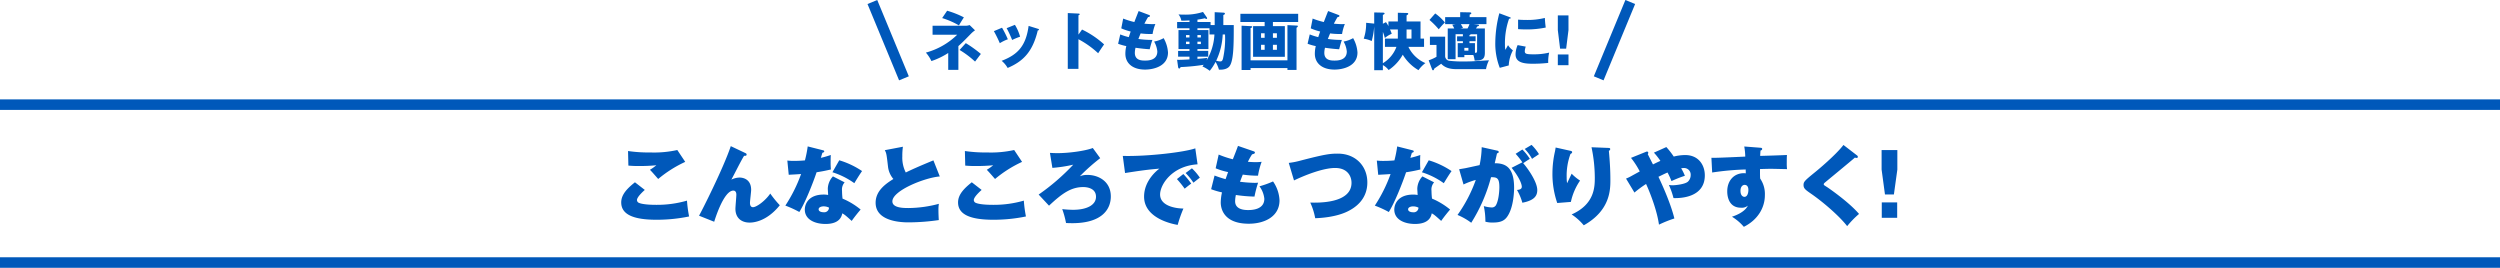<svg xmlns="http://www.w3.org/2000/svg" width="950" height="101.765" viewBox="0 0 950 101.765">
  <g id="グループ_351" data-name="グループ 351" transform="translate(100 -1148.235)">
    <g id="ネットも動画も快適に_" data-name="ネットも動画も快適に！" transform="translate(-1 6.5)">
      <path id="パス_167" data-name="パス 167" d="M-110.268-11.568a27.182,27.182,0,0,1-11.9,6.792A13.744,13.744,0,0,1-120.06-1.56a28.181,28.181,0,0,0,6.384-3.072V1.776h3.864V-7.248c1.632-1.488,1.968-1.824,4.9-4.824a10.713,10.713,0,0,1,1.416-1.176l-2.04-1.992a4.975,4.975,0,0,1-1.464.264h-12.624v3.408ZM-115.98-17.9A31.013,31.013,0,0,1-109.6-15.12c.744-1.272.792-1.344,1.872-3.048a34.355,34.355,0,0,0-6.36-2.52Zm6.624,12.12a35.162,35.162,0,0,1,5.88,4.416c.744-.984,1.9-2.52,2.208-2.9A45.831,45.831,0,0,0-107-8.376Zm13.032-7.152a50.737,50.737,0,0,1,2.256,4.584A15.543,15.543,0,0,1-91.02-9.84a37.607,37.607,0,0,0-2.208-4.392Zm4.848-1.128a38.1,38.1,0,0,1,2.088,4.488,24.52,24.52,0,0,1,3.024-1.248,17.567,17.567,0,0,0-1.968-4.512Zm8.352-.864c-1.032,7.632-4.1,10.9-10.248,13.272a9.719,9.719,0,0,1,2.28,2.712c5.568-2.4,9.432-5.76,11.448-14.28.12,0,.456-.024.456-.264,0-.216-.192-.288-.456-.36Zm18.936,3.312V-18.96c.192-.048.456-.144.456-.384s-.288-.264-.456-.264l-4.056-.192V1.392h4.056V-9.864A35.467,35.467,0,0,1-56.7-4.536c1.056-1.632,1.176-1.8,2.256-3.36a34.727,34.727,0,0,0-8.376-5.64Zm22.872-8.952c-.24.6-1.392,3.528-1.632,4.176a30.14,30.14,0,0,1-4.248-1.32l-.72,3.72a20.882,20.882,0,0,0,3.576,1.2c-.456,1.3-.624,1.824-.72,2.136a22.529,22.529,0,0,1-3.24-1.032l-.816,3.552A20.108,20.108,0,0,0-46-7.248a11.807,11.807,0,0,0-.36,2.9c0,3.528,2.664,6.024,7.488,6.024,3.144,0,8.712-1.224,8.712-6.5a12.6,12.6,0,0,0-1.656-5.448,11.5,11.5,0,0,1-3.624,1.3,9.151,9.151,0,0,1,1.224,3.744c0,3.48-3.624,3.48-4.656,3.48-1.176,0-3.888,0-3.888-2.928a7.845,7.845,0,0,1,.264-1.944c2.256.336,3.912.48,5.376.576.192-.744.576-2.256,1.032-3.552a36.849,36.849,0,0,1-5.328-.36c.24-.6.576-1.464.864-2.112a29.416,29.416,0,0,0,4.536.216,17.611,17.611,0,0,1,1.056-3.792c-.336.024-.672.048-1.176.048s-1.728-.048-3-.168c.864-1.632,1.152-2.112,1.416-2.52.288-.024.7-.1.7-.432,0-.216-.144-.288-.408-.384ZM-13.98-15.24v-1.176h-4.992V-17.3c.888-.12,1.632-.264,2.832-.528a1.133,1.133,0,0,0,.6.264c.192,0,.24-.168.24-.288a.565.565,0,0,0-.12-.312l-1.44-2.064a21.528,21.528,0,0,1-7.464,1.008,15.335,15.335,0,0,1-1.848-.072,5.4,5.4,0,0,1,1.08,2.376c1.1.024,1.848-.024,3.1-.1v.6h-4.7v2.4H-22v.672h-4.176V-6.12H-22v.7h-4.32V-3.24H-22v1.056c-2.64.144-3.816.192-4.7.144l.384,2.76c.048.288.168.552.432.552s.408-.336.528-.552A75.126,75.126,0,0,0-16.6-.144c-.168.24-.408.528-.48.624a13.991,13.991,0,0,1,2.784,1.656,18.083,18.083,0,0,0,2.208-3.384A11.236,11.236,0,0,1-10.812,1.7C-10.02,1.752-8.1,1.752-7,.648-5.172-1.176-5.172-7.9-5.172-15.24h-3.96v-3.816c.336-.12.6-.288.6-.5,0-.288-.216-.384-.6-.408l-3.288-.168v4.9Zm-.408,3.576h1.872A21.288,21.288,0,0,1-15.492-1.8c.12-.456.168-.672.264-.984-1.056.168-2.424.288-3.744.384v-.84h4.1V-5.424h-4.1v-.7H-14.8v-7.224h-4.176v-.672h4.584Zm-8.928,1.128v-.912H-22v.912ZM-22-8.928v.912h-1.32v-.912Zm3.024-1.608v-.912h1.32v.912Zm1.32,1.608v.912h-1.32v-.912Zm9.168-2.736A35.178,35.178,0,0,1-9.252-2.52c-.24.888-.5,1.1-1.08,1.1A6.77,6.77,0,0,1-11.844-1.7a25.749,25.749,0,0,0,2.472-9.96ZM9.708-16.416h9.6v-3.1H-2.652v3.1H6.564v1.584H2.172v11.64H14.244v-11.64H9.708ZM5.2-10.392V-12.12H6.564v1.728Zm1.368,2.64v1.9H5.2v-1.9Zm3.144-2.64V-12.12H11.22v1.728Zm1.512,2.64v1.9H9.708v-1.9ZM1.212-1.848v-12.24c.552-.24.624-.264.624-.432,0-.288-.192-.288-.624-.312L-2.2-15V1.824H1.212V1.1H15.228v.72h3.456V-14.232c.168-.1.5-.312.5-.576,0-.192-.12-.216-.5-.24l-3.456-.168V-1.848Zm29.472-18.72c-.24.6-1.392,3.528-1.632,4.176a30.14,30.14,0,0,1-4.248-1.32l-.72,3.72a20.882,20.882,0,0,0,3.576,1.2c-.456,1.3-.624,1.824-.72,2.136a22.529,22.529,0,0,1-3.24-1.032l-.816,3.552A20.108,20.108,0,0,0,26-7.248a11.807,11.807,0,0,0-.36,2.9c0,3.528,2.664,6.024,7.488,6.024,3.144,0,8.712-1.224,8.712-6.5a12.6,12.6,0,0,0-1.656-5.448,11.5,11.5,0,0,1-3.624,1.3,9.151,9.151,0,0,1,1.224,3.744c0,3.48-3.624,3.48-4.656,3.48-1.176,0-3.888,0-3.888-2.928a7.845,7.845,0,0,1,.264-1.944c2.256.336,3.912.48,5.376.576.192-.744.576-2.256,1.032-3.552a36.849,36.849,0,0,1-5.328-.36c.24-.6.576-1.464.864-2.112a29.416,29.416,0,0,0,4.536.216,17.611,17.611,0,0,1,1.056-3.792c-.336.024-.672.048-1.176.048s-1.728-.048-3-.168c.864-1.632,1.152-2.112,1.416-2.52.288-.024.7-.1.7-.432,0-.216-.144-.288-.408-.384Zm26.5,3.96H53.6v1.776a8.817,8.817,0,0,0-.936-1.512l-1.176.6V-19.1c.384-.168.648-.312.648-.5,0-.336-.408-.36-.528-.36L48.2-20.04v4.248c-.1,0-.144-.024-.216-.024L45.132-16.1a17.925,17.925,0,0,1-.912,6.048,10.176,10.176,0,0,1,3.024.888,29.308,29.308,0,0,0,.96-5.592V1.92h3.288V-.024a6.68,6.68,0,0,1,2.184,1.872,16.789,16.789,0,0,0,5.376-5.832A16.78,16.78,0,0,0,65.028,1.9,11.564,11.564,0,0,1,67.644-.792,12.663,12.663,0,0,1,61.188-6.96H67.14V-10.1H65.8v-6.5h-5.3v-2.3c.576-.384.624-.432.624-.624,0-.168-.072-.312-.5-.312L57.18-19.92Zm-5.688,3.96a16.973,16.973,0,0,1,.744,2.328,9.737,9.737,0,0,1,2.616-1.608A11.842,11.842,0,0,0,54.2-13.56H57.18V-10.1h-4.9V-6.96h4.368a12.121,12.121,0,0,1-5.16,6.216Zm9-.912h1.872V-10.1H60.492Zm19.44,5.184v5.352h2.52v-.84H85.86a8.381,8.381,0,0,1,.5,2.136c2.928,0,3.888-.6,3.888-3v-9.216H86.868c.192-.288.456-.7.5-.792.192-.024.648-.1.648-.408,0-.24-.24-.24-.672-.288l-1.44-.168h4.944v-2.664H84.468V-19.2c.528-.24.624-.312.624-.528,0-.288-.288-.336-.624-.336l-3.6-.072v1.872H75.156V-15.6h4.032l-1.344.216a11.427,11.427,0,0,1,.768,1.44H76.14V-2.28h2.976v-9.48H81.9v.792H79.692V-9.1H81.9v.72ZM84.4-10.968v-.5c.336-.072.432-.168.48-.288H87.3v6.144c0,.84-.168.936-.816.912V-8.376H84.4V-9.1h2.328v-1.872Zm-.408,4.392V-5.52H82.452V-6.576ZM84.4-15.6a9.231,9.231,0,0,1-.744,1.656h-2.76l1.032-.216c-.312-.7-.648-1.152-.792-1.44ZM69.2-17.184a32.166,32.166,0,0,1,3.528,3.552,26.85,26.85,0,0,1,2.328-2.592,18.709,18.709,0,0,0-3.672-3.432Zm.168,6.36V-7.7h2.5v4.512a15.475,15.475,0,0,1-2.976,1.344l1.272,3.36c.1.264.192.432.384.432.24,0,.36-.24.48-.648.36-.288,2.232-1.536,2.616-1.848,1.92,2.064,4.584,2.064,6.408,2.064H90.684a11.844,11.844,0,0,1,1.128-3.36c-.408,0-4.7.288-5.3.312-.768.048-1.9.12-3.864.12a43.669,43.669,0,0,1-5.976-.264,1.8,1.8,0,0,1-1.512-1.68v-7.464Zm26.376-8.9A45.531,45.531,0,0,0,94.212-8.592a25.3,25.3,0,0,0,1.7,9.6L99.324.1a13.541,13.541,0,0,1,1.584-5.736A7.035,7.035,0,0,1,99.06-7.608c-.288.48-.864,1.536-1.008,1.8a8.351,8.351,0,0,1-.168-1.92,27.875,27.875,0,0,1,1.56-9.912c.168-.024.648-.072.648-.288,0-.168-.192-.24-.648-.408Zm7.128,6.024c.768.048,1.7.12,3.12.12a35.737,35.737,0,0,0,7.392-.72,36.121,36.121,0,0,1-.336-3.648,27.85,27.85,0,0,1-7.056.768c-1.44,0-2.4-.072-3.12-.12Zm-.168,6.072a8.89,8.89,0,0,0-.792,3.528c0,2.928,2.76,3.552,6.336,3.552a50.932,50.932,0,0,0,6.072-.312,15.95,15.95,0,0,1,.36-3.912,24.44,24.44,0,0,1-5.928.648c-2.76,0-3.336-.168-3.336-1.224a6.518,6.518,0,0,1,.36-1.7ZM117.972,0h4.056V-4.056h-4.056Zm0-18.912v5.592l.864,7.056h2.3l.888-7.056v-5.592Z" transform="translate(375 1166.5)" fill="#0058ba"/>
      <line id="線_31" data-name="線 31" x1="12" y2="29" transform="translate(508.5 1142.5)" fill="none" stroke="#0058ba" stroke-width="4"/>
      <line id="線_44" data-name="線 44" x2="12" y2="29" transform="translate(232.5 1142.5)" fill="none" stroke="#0058ba" stroke-width="4"/>
    </g>
    <g id="こんなところでも" transform="translate(-10 91)">
      <g id="グループ_326" data-name="グループ 326" transform="translate(-38.5 -542.657)">
        <line id="線_27" data-name="線 27" x2="950" transform="translate(-51.5 1639.657)" fill="none" stroke="#0058ba" stroke-width="4"/>
        <line id="線_28" data-name="線 28" x2="950" transform="translate(-51.5 1699.657)" fill="none" stroke="#0058ba" stroke-width="4"/>
      </g>
      <path id="パス_168" data-name="パス 168" d="M-220.624-25.76a40.457,40.457,0,0,1-10.208.928,53.59,53.59,0,0,1-8.512-.544l.128,5.536a40.045,40.045,0,0,0,4.224.16,63.073,63.073,0,0,0,6.4-.288,18.578,18.578,0,0,1-2.432,1.728c.9.928,1.12,1.184,3.136,3.488a45.925,45.925,0,0,1,10.272-6.5ZM-236.72-13.5c-2.5,2.016-5.216,4.416-5.216,7.648,0,4.512,4.448,6.592,13.408,6.592A60.3,60.3,0,0,0-216.144-.512a48.012,48.012,0,0,1-.8-6.016,40.785,40.785,0,0,1-11.648,1.6c-.9,0-5.056,0-6.72-.8a1.172,1.172,0,0,1-.64-1.024c0-1.184,2.432-3.36,2.976-3.84ZM-200.3-27.232c-2.88,8.576-11.168,24.9-12.064,26.432l5.76,2.3s3.488-11.84,7.264-11.84c1.152,0,1.152,1.28,1.152,1.568,0,.768-.352,4.512-.352,5.344,0,3.456,2.24,5.248,5.408,5.248,1.12,0,6.3-.192,11.456-6.592A39.6,39.6,0,0,1-185.3-9.216c-1.92,2.816-5.248,5.184-6.56,5.184-.96,0-1.152-.928-1.152-1.632s.448-4.192.448-4.96c0-4.288-3.424-4.672-4.352-4.672a7.216,7.216,0,0,0-3.168.8c.832-1.568,1.76-3.36,2.4-4.608,1.248-2.4,1.824-3.456,2.432-4.448.48,0,.96.032.96-.48,0-.32-.192-.448-.48-.576Zm38.816,11.488a7.184,7.184,0,0,0-1.952,4.736c0,.1.128,2.08.128,2.336a7.911,7.911,0,0,0-1.664-.16c-5.856,0-7.2,3.68-7.2,5.7,0,3.84,3.872,5.472,7.872,5.472,5.5,0,6.144-3.008,6.368-4.032.768.416,1.152.672,3.584,2.88.96-1.408,2.656-3.488,3.392-4.32a27.407,27.407,0,0,0-6.88-4.16,26.916,26.916,0,0,1-.192-2.976,4.076,4.076,0,0,1,.992-3.2Zm-1.5,11.872a1.792,1.792,0,0,1-2.048,1.76c-.864,0-1.888-.288-1.888-1.12,0-.736.928-1.12,1.952-1.12A4.585,4.585,0,0,1-162.992-3.872Zm-15.3-12.48c1.824-.1,3.136-.16,4.7-.288a56.774,56.774,0,0,1-5.984,12,40.167,40.167,0,0,1,5.312,2.432c2.3-3.648,5.28-11.264,6.56-15.1,1.92-.288,3.52-.608,5.44-1.056a28.714,28.714,0,0,1-.1-3.04c0-1.5.032-1.888.064-2.464a38.941,38.941,0,0,1-3.776,1.088c.128-.448.48-1.632.576-1.92.512-.192.7-.256.7-.544s-.192-.352-.576-.448l-5.7-1.44a44.1,44.1,0,0,1-1.056,5.312c-1.344.128-2.784.192-4.128.192a20.065,20.065,0,0,1-2.56-.128Zm16.608-.96a28.956,28.956,0,0,1,8.32,4.16c.352-.608,2.144-3.52,2.944-4.608a31.707,31.707,0,0,0-8.672-4.1Zm38.368-4.512c-5.984,2.464-8.32,3.552-10.5,4.608a12.536,12.536,0,0,1-1.312-6.144,25.356,25.356,0,0,1,.224-3.648l-6.88,1.312c.608,1.184.64,1.248,1.248,6.5a8.681,8.681,0,0,0,2.016,4.448c-3.04,1.888-6.752,4.544-6.752,9.024,0,7.456,10.656,7.456,12.576,7.456A81.285,81.285,0,0,0-121.264.864c-.064-1.216-.128-2.56-.128-3.712a14.559,14.559,0,0,1,.16-2.464,45.927,45.927,0,0,1-11.488,1.6c-1.856,0-6.176,0-6.176-2.528,0-4.128,12.416-9.056,18.016-9.472Zm30.688-3.936a40.457,40.457,0,0,1-10.208.928,53.59,53.59,0,0,1-8.512-.544l.128,5.536a40.046,40.046,0,0,0,4.224.16,63.073,63.073,0,0,0,6.4-.288,18.579,18.579,0,0,1-2.432,1.728c.9.928,1.12,1.184,3.136,3.488a45.925,45.925,0,0,1,10.272-6.5ZM-108.72-13.5c-2.5,2.016-5.216,4.416-5.216,7.648,0,4.512,4.448,6.592,13.408,6.592A60.3,60.3,0,0,0-88.144-.512a48.011,48.011,0,0,1-.8-6.016,40.785,40.785,0,0,1-11.648,1.6c-.9,0-5.056,0-6.72-.8a1.172,1.172,0,0,1-.64-1.024c0-1.184,2.432-3.36,2.976-3.84Zm45.984-13.024c-2.784,1.088-9.024,1.952-13.344,1.952-1.344,0-2.24-.064-2.944-.1l.928,5.7a53.582,53.582,0,0,0,7.936-1.216A83.137,83.137,0,0,1-83.312-8.832l3.936,4.224c4.992-4.672,8.384-7.072,13.024-7.072.864,0,4.832.16,4.832,3.68,0,3.232-3.648,4.96-8.7,4.96A39.047,39.047,0,0,1-74.352-3.3a33.156,33.156,0,0,1,1.44,5.28c.576.032,1.5.064,2.368.064,11.68,0,14.656-5.632,14.656-10.144,0-5.888-4.9-8.192-8.832-8.192a7.212,7.212,0,0,0-2.944.512,73.146,73.146,0,0,1,7.744-6.88Zm38.944.128c-3.936,1.44-18.144,3.136-27.552,2.88l.864,6.5c5.536-.864,8.672-1.312,13.056-1.664-.544.384-5.824,4.32-5.824,10.624,0,8.48,11.264,10.5,12.768,10.752A50.016,50.016,0,0,1-28.3-3.52c-3.2-.032-8.864-1.056-8.864-5.344,0-3.744,4.512-10.848,14.24-11.456Zm-6.976,11.68a38.527,38.527,0,0,1,2.944,3.648c.832-.672,2.048-1.664,2.5-1.92a33.127,33.127,0,0,0-3.008-3.648Zm3.3-2.3a24.2,24.2,0,0,1,2.976,3.68c.736-.608.96-.768,2.432-1.92a21.36,21.36,0,0,0-3.008-3.552Zm9.7,6.144a26.489,26.489,0,0,0,4.128,1.216,18.268,18.268,0,0,0-.48,3.84c0,2.176,1.024,8.064,10.656,8.064,5.984,0,11.68-2.72,11.68-8.9a13.57,13.57,0,0,0-2.464-7.168A35.9,35.9,0,0,1,.592-11.968,9.486,9.486,0,0,1,2.448-7.232c0,4.1-4.608,4.288-6.144,4.288-1.408,0-4.96-.16-4.96-3.36a12.2,12.2,0,0,1,.288-2.368A55.324,55.324,0,0,0-1.3-8.064,43.6,43.6,0,0,1,.08-13.344c-.384.032-.768.064-1.344.064A50.841,50.841,0,0,1-6.8-13.7c.352-.928.736-1.92,1.056-2.72A40.731,40.731,0,0,0,.048-16a27.651,27.651,0,0,1,1.376-5.28,18.363,18.363,0,0,1-2.24.128c-1.152,0-2.016-.064-2.976-.128A23.1,23.1,0,0,1-2.224-24.1c.768-.224,1.088-.32,1.088-.7,0-.288-.288-.416-.576-.512l-5.856-2.016c-.32.96-1.28,3.392-1.952,5.088A36.431,36.431,0,0,1-14.9-24.032l-1.152,5.216a24.729,24.729,0,0,0,4.736,1.44c-.16.384-.8,2.24-.96,2.688a39.617,39.617,0,0,1-4.192-1.376Zm31.488-3.328c3.712-1.792,10.88-4.736,15.616-4.736,4.768,0,6.24,3.2,6.24,5.632,0,8-13.056,7.584-15.68,7.52A24.26,24.26,0,0,1,21.776.16C23.536.1,29.712-.192,34.288-2.528c2.144-1.088,7.3-4.064,7.3-10.912,0-6.208-4.448-10.944-11.2-10.944-2.816,0-4.672.16-14.112,2.624a29.541,29.541,0,0,1-4.544.9Zm48.8-1.536a7.184,7.184,0,0,0-1.952,4.736c0,.1.128,2.08.128,2.336a7.911,7.911,0,0,0-1.664-.16c-5.856,0-7.2,3.68-7.2,5.7C51.824.7,55.7,2.336,59.7,2.336c5.5,0,6.144-3.008,6.368-4.032.768.416,1.152.672,3.584,2.88C70.608-.224,72.3-2.3,73.04-3.136A27.406,27.406,0,0,0,66.16-7.3a26.916,26.916,0,0,1-.192-2.976,4.076,4.076,0,0,1,.992-3.2Zm-1.5,11.872a1.792,1.792,0,0,1-2.048,1.76c-.864,0-1.888-.288-1.888-1.12,0-.736.928-1.12,1.952-1.12A4.585,4.585,0,0,1,61.008-3.872Zm-15.3-12.48c1.824-.1,3.136-.16,4.7-.288a56.774,56.774,0,0,1-5.984,12,40.167,40.167,0,0,1,5.312,2.432c2.3-3.648,5.28-11.264,6.56-15.1,1.92-.288,3.52-.608,5.44-1.056a28.712,28.712,0,0,1-.1-3.04c0-1.5.032-1.888.064-2.464a38.941,38.941,0,0,1-3.776,1.088c.128-.448.48-1.632.576-1.92.512-.192.7-.256.7-.544s-.192-.352-.576-.448l-5.7-1.44a44.1,44.1,0,0,1-1.056,5.312c-1.344.128-2.784.192-4.128.192a20.066,20.066,0,0,1-2.56-.128Zm16.608-.96a28.956,28.956,0,0,1,8.32,4.16c.352-.608,2.144-3.52,2.944-4.608a31.707,31.707,0,0,0-8.672-4.1Zm22.72-9.536a36.881,36.881,0,0,1-.8,6.816c-.736.16-4.224.928-4.864,1.056-.544.128-.8.16-2.912.512l1.664,5.792A28.073,28.073,0,0,1,82.8-14.4,53.627,53.627,0,0,1,75.856-1.088a24.177,24.177,0,0,1,5.216,2.976,61.8,61.8,0,0,0,7.52-17.312c2.3-.032,3.168.32,3.168,3.84,0,.544-.1,4.7-1.312,6.816a1.778,1.778,0,0,1-1.664.832,12.655,12.655,0,0,1-2.944-.512,27.518,27.518,0,0,1,.608,5.92,9.735,9.735,0,0,0,3.04.32c2.976,0,4.256-.9,5.12-2.048C97.36-3.872,97.36-11.008,97.36-11.392c0-7.84-3.264-9.344-7.36-9.344.352-1.472.544-2.3.864-3.776.192,0,.64-.1.64-.512,0-.352-.288-.448-.608-.512Zm11.36,7.84c2.624,3.232,3.872,5.984,3.872,7.2,0,.928-.928,1.152-1.824,1.216A21.247,21.247,0,0,1,100.5-5.728c4.7-.9,5.664-2.752,5.664-4.8,0-3.392-4.128-8.9-5.344-10.208,1.12-.8,1.536-1.056,2.528-1.664a21.485,21.485,0,0,0-2.848-3.552l-2.56,1.632a29.311,29.311,0,0,1,2.56,3.232Zm4.992-7.168a17.378,17.378,0,0,1,2.784,3.776c.416-.32,1.088-.768,1.312-.9.992-.672,1.088-.736,1.312-.9a18.614,18.614,0,0,0-2.816-3.52Zm11.744-.544c-.064.448-.1.672-.256,1.5a37.668,37.668,0,0,0-.96,8.288,33.832,33.832,0,0,0,1.824,11.3l5.184-.416a22.624,22.624,0,0,1,3.488-8.1,18.316,18.316,0,0,1-3.2-2.624c-.576,1.216-1.536,3.264-1.728,3.616a12.675,12.675,0,0,1-.16-2.144,24.023,24.023,0,0,1,1.44-8.96c.256-.128.64-.352.64-.672,0-.352-.288-.448-.7-.544Zm13.632-.1a56.554,56.554,0,0,1,1.248,11.456c0,3.488,0,10.176-8.8,14.08a21.106,21.106,0,0,1,4.608,4.128c10.112-5.664,10.112-13.6,10.112-17.312,0-3.648-.224-7.328-.576-10.976.32-.192.512-.352.512-.672,0-.416-.384-.448-.7-.448Zm23.712,2.048a26.1,26.1,0,0,1,2.464,3.136c-1.728.768-2.72,1.312-2.816,1.344-.288-.544-1.664-3.264-1.984-3.9a1,1,0,0,0,.192-.512.471.471,0,0,0-.48-.48,1.119,1.119,0,0,0-.384.1l-5.7,2.3a31.511,31.511,0,0,1,3.328,5.152c-.448.256-2.688,1.472-3.2,1.76a15.083,15.083,0,0,1-2.016.96l3.2,5.312a41.912,41.912,0,0,1,4.416-3.264c1.984,4.352,4.256,10.688,4.9,15.456A45.281,45.281,0,0,1,158.256.256c-.1-.448-1.28-5.76-6.048-15.84,2.3-1.12,2.56-1.248,3.456-1.632a28.921,28.921,0,0,1,1.5,3.264,43.743,43.743,0,0,1,5.088-2.016,18.539,18.539,0,0,0-1.408-2.848,6.9,6.9,0,0,1,.96-.1,2.516,2.516,0,0,1,2.656,2.688,3.436,3.436,0,0,1-1.024,2.464c-1.056,1.024-4.832,1.408-5.888,1.408a8.063,8.063,0,0,1-1.376-.128,29.035,29.035,0,0,1,1.76,4.992c2.784.1,11.9-.256,11.9-8.64,0-3.808-2.3-7.712-7.456-7.712a17.905,17.905,0,0,0-4.352.576,30.677,30.677,0,0,0-2.816-3.616ZM184.816-27.1a24.563,24.563,0,0,1,.384,3.84c-11.008.512-11.68.48-12.864.448l.288,5.6a104,104,0,0,1,12.736-1.152c.032.864.032.96.032,1.472a3.994,3.994,0,0,0-.672-.064c-3.936,0-6.368,2.976-6.368,6.88,0,.768,0,6.24,5.216,6.24a3.529,3.529,0,0,0,2.624-.8c-1.248,2.656-5.184,3.936-6.048,4.224a18.621,18.621,0,0,1,4.512,3.84c5.344-2.656,8-7.3,8-12.064a10.376,10.376,0,0,0-1.792-6.272c-.064-.96-.064-1.216-.064-3.616,1.984-.064,3.744-.1,4-.1.576,0,4.8.1,6.272.128a19.641,19.641,0,0,1-.1-2.5c0-.736,0-1.888.064-2.88-1.44.1-8.576.32-10.176.352.032-.64.064-1.088.128-2.016.32-.128.64-.256.64-.64s-.384-.416-.736-.448Zm.16,14.592c.8,0,1.408.576,1.408,1.92,0,1.216-.416,2.624-1.5,2.624-.608,0-1.5-.544-1.5-2.272C183.376-11.744,184.144-12.512,184.976-12.512ZM222.512-27.68c-2.848,3.744-9.6,9.408-11.136,10.624-3.584,2.912-4.032,3.392-4.032,4.576,0,1.28.64,1.792,2.72,3.232,4.864,3.328,11.1,8.8,13.856,12.416a34.769,34.769,0,0,1,4.512-4.64c-3.936-4.608-11.744-9.952-12.256-10.272-1.024-.64-1.152-.7-1.152-1.024,0-.256.32-.544.576-.736.32-.288,9.792-8.064,11.264-9.376a2.027,2.027,0,0,0,.672.128.411.411,0,0,0,.448-.416.706.706,0,0,0-.32-.544ZM237.072,0h5.856V-5.856h-5.856Zm-.064-25.728v7.392l1.28,9.472h3.392l1.312-9.472v-7.392Z" transform="translate(388 1140)" fill="#0058ba"/>
    </g>
  </g>
</svg>
